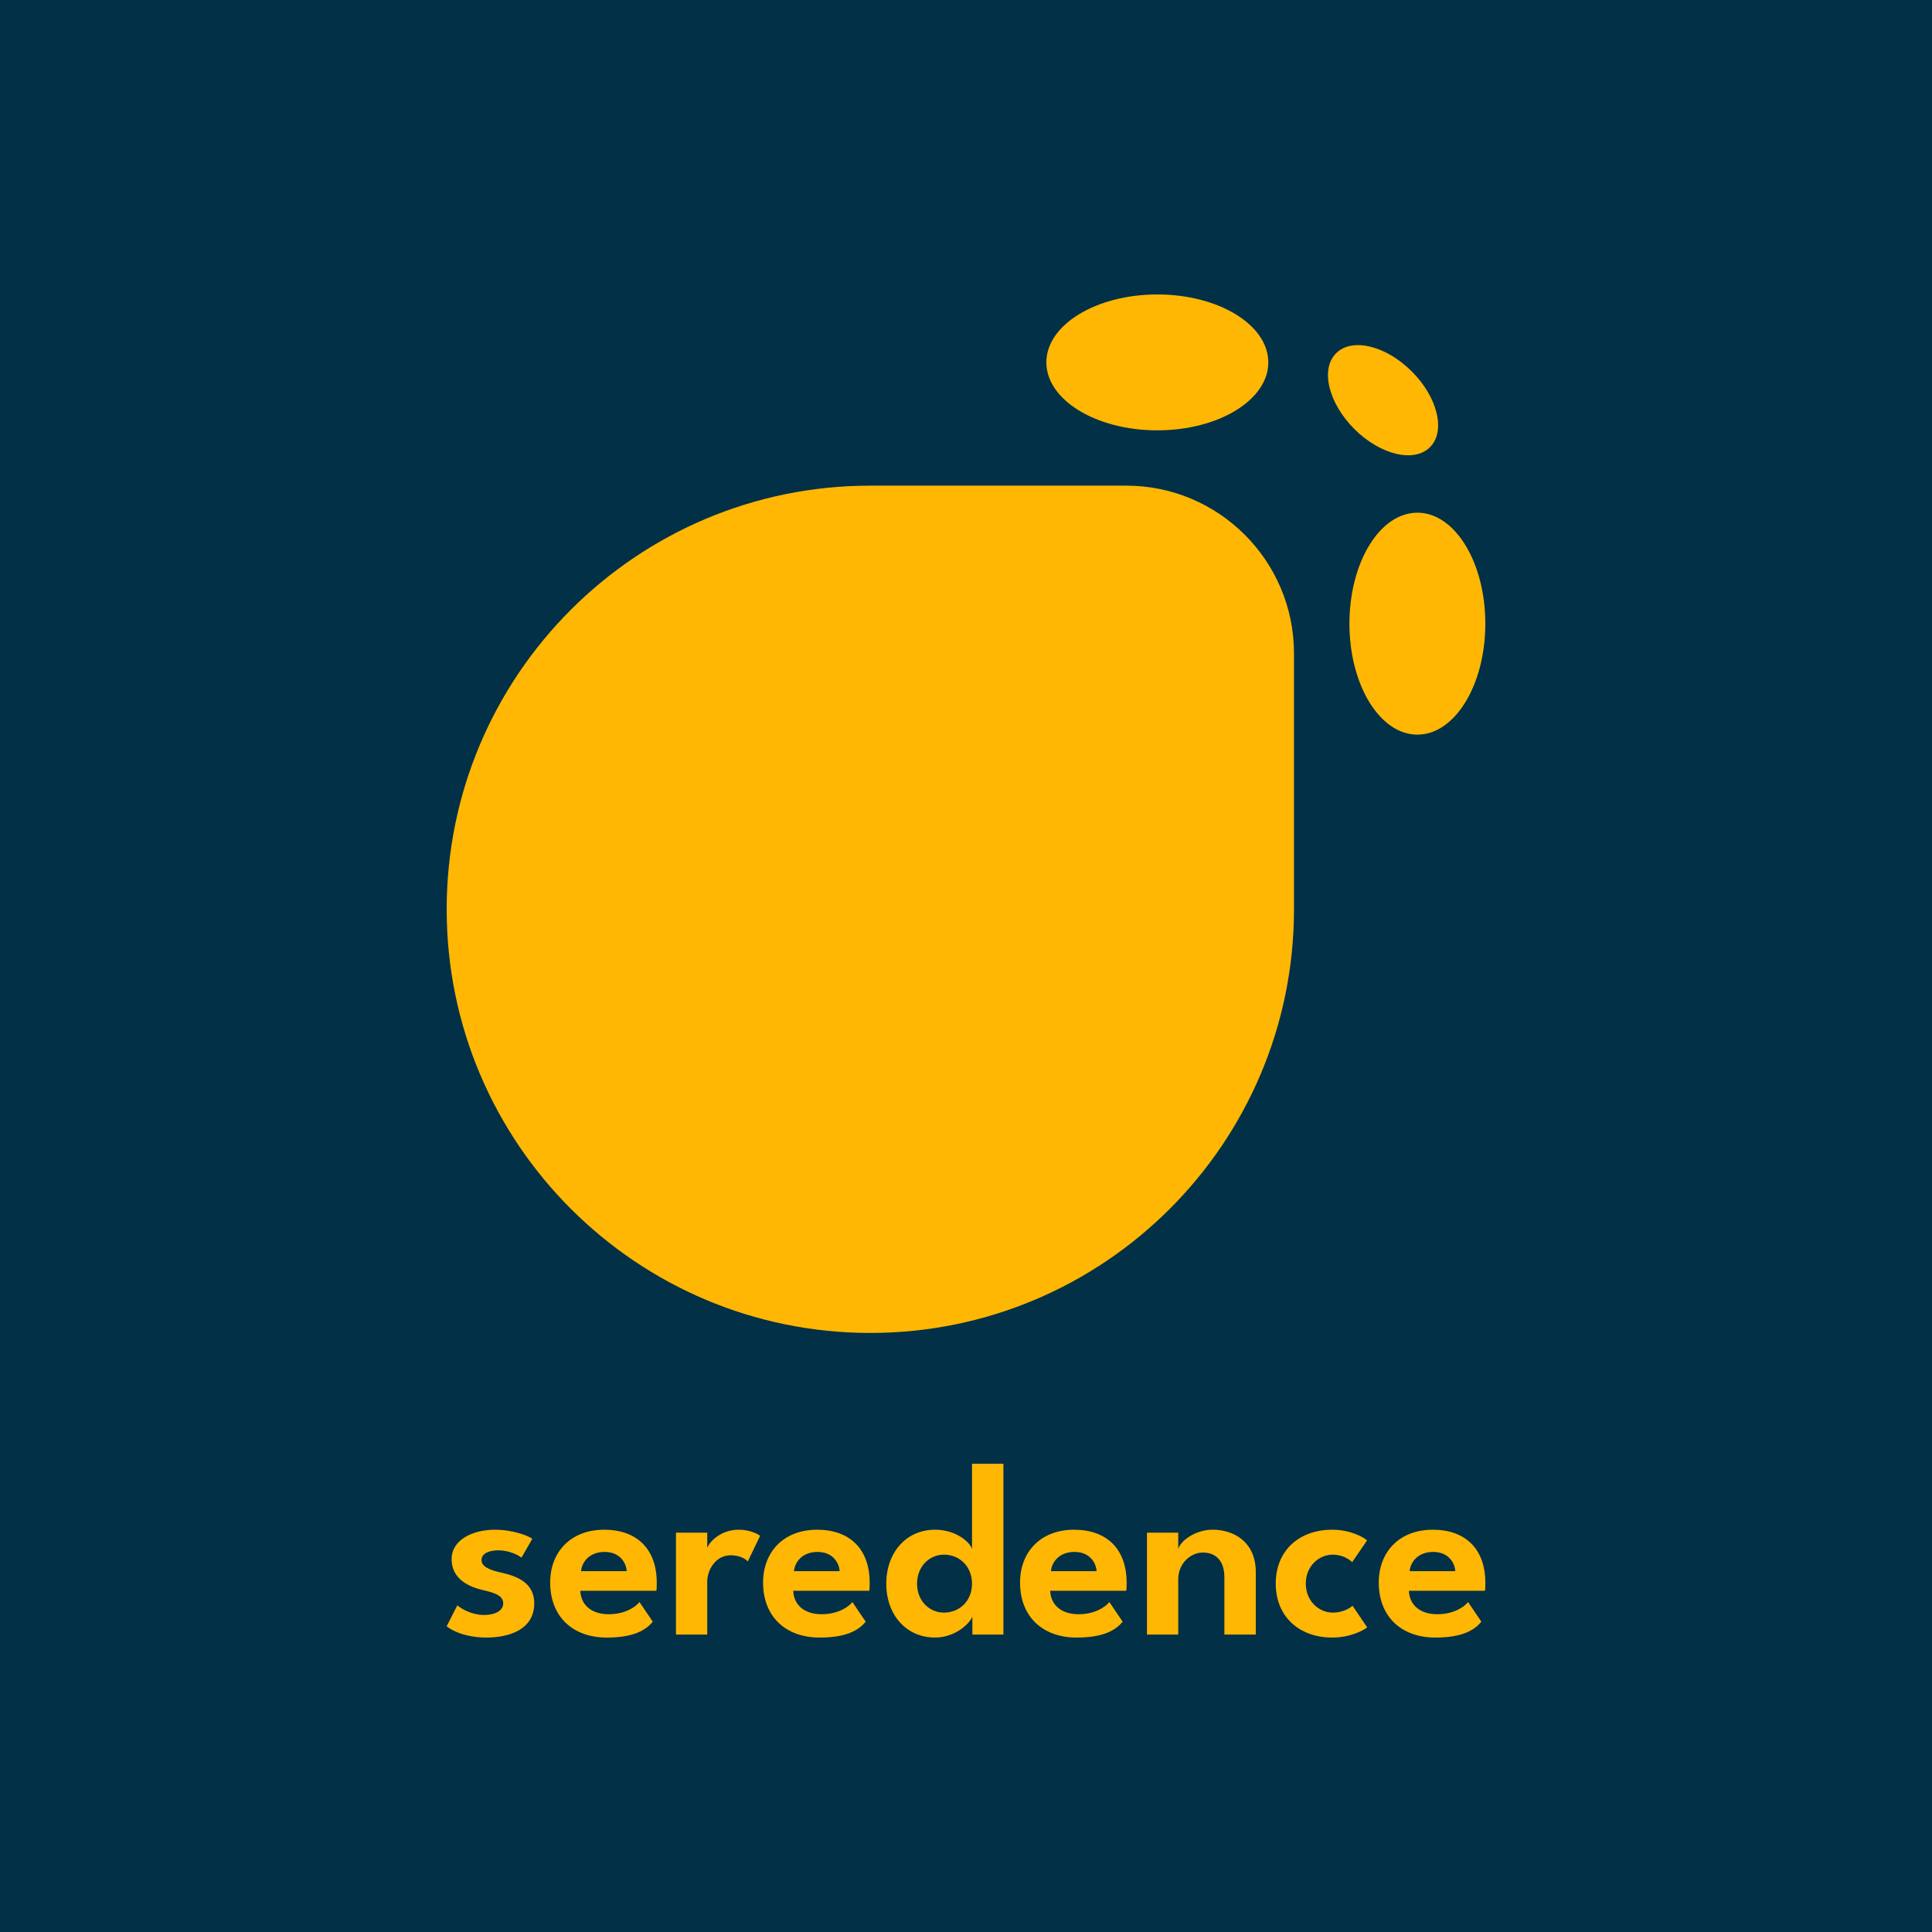 <?xml version="1.0" encoding="UTF-8"?><svg xmlns="http://www.w3.org/2000/svg" viewBox="0 0 1200 1200"><defs><style>.cls-1{fill:#ffb703;}.cls-2{fill:#023047;}</style></defs><g id="Calque_2"><rect class="cls-2" width="1200" height="1200"/></g><g id="Calque_1"><path class="cls-1" d="M330.62,955.76l-6.71,11.72c-2-1.62-7.78-4.55-14.34-4.55-5.86,0-10.48,2-10.48,6.01s4.62,6.17,12.33,7.86c9.79,2.16,20.42,6.32,20.42,19.04,0,16.57-16.03,21.27-29.67,21.27s-22.04-4.7-24.74-7.01l6.63-13.02c2.7,2.39,9.33,6.01,16.49,6.01s12.02-2.77,12.02-7.17c0-4.78-5.09-6.55-12.18-8.17-8.79-2-19.88-6.71-19.88-19.34,0-11.87,12.79-18.27,26.97-18.27,11.25,0,20.81,3.85,23.12,5.63Z"/><path class="cls-1" d="M378.09,1002.62c9.87,0,16.42-4.24,19.11-7.55l8.25,12.18c-4.39,5.4-12.1,9.87-28.59,9.87-20.89,0-35.14-12.79-35.14-34.22,0-18.5,12.33-32.76,33.6-32.76,19.96,0,32.6,11.71,32.6,32.91,0,.85,0,4.24-.23,5.01h-47.24c.31,8.48,6.55,14.57,17.65,14.57ZM375.54,963.93c-9.79,0-14.18,6.63-14.64,11.95h28.36c-.23-4.86-4.01-11.95-13.72-11.95Z"/><path class="cls-1" d="M419.86,1015.26v-63.28h19.42v9.25c1.85-4.01,8.48-11.1,19.73-11.1,5.86,0,11.02,2.16,13.1,3.78l-7.63,15.95c-1.39-1.62-5.16-3.85-10.56-3.85-9.87,0-14.64,9.63-14.64,16.26v32.99h-19.42Z"/><path class="cls-1" d="M510.33,1002.62c9.87,0,16.42-4.24,19.11-7.55l8.25,12.18c-4.39,5.4-12.1,9.87-28.59,9.87-20.89,0-35.14-12.79-35.14-34.22,0-18.5,12.33-32.76,33.6-32.76,19.96,0,32.6,11.71,32.6,32.91,0,.85,0,4.24-.23,5.01h-47.24c.31,8.48,6.55,14.57,17.65,14.57ZM507.79,963.93c-9.79,0-14.18,6.63-14.64,11.95h28.36c-.23-4.86-4.01-11.95-13.72-11.95Z"/><path class="cls-1" d="M603.97,1015.26v-11.1c-2.54,5.55-11.79,12.95-23.2,12.95-18.03,0-30.29-14.26-30.29-33.45s12.25-33.53,30.29-33.53c12.87,0,21.81,7.63,22.97,12.1v-53.03h19.5v106.05h-19.27ZM586.32,1001.62c9.79,0,17.42-7.4,17.42-17.96s-7.63-18.03-17.42-18.03c-9.17,0-16.72,7.4-16.72,18.03s7.55,17.96,16.72,17.96Z"/><path class="cls-1" d="M669.94,1002.62c9.87,0,16.42-4.24,19.11-7.55l8.25,12.18c-4.39,5.4-12.1,9.87-28.59,9.87-20.89,0-35.14-12.79-35.14-34.22,0-18.5,12.33-32.76,33.6-32.76,19.96,0,32.6,11.71,32.6,32.91,0,.85,0,4.24-.23,5.01h-47.24c.31,8.48,6.55,14.57,17.65,14.57ZM667.39,963.93c-9.79,0-14.18,6.63-14.64,11.95h28.36c-.23-4.86-4.01-11.95-13.72-11.95Z"/><path class="cls-1" d="M779.99,976.34v38.92h-19.5v-35.61c0-10.33-5.47-15.34-13.33-15.34s-15.34,6.94-15.34,16.57v34.37h-19.42v-63.28h19.42v10.1c1.54-5.16,10.71-11.95,21.43-11.95,12.95,0,26.74,7.55,26.74,26.2Z"/><path class="cls-1" d="M840.1,997.38l9.09,13.41c-2.16,1.77-10.33,6.32-21.73,6.32-20.12,0-35.07-12.64-35.07-33.53s14.95-33.45,35.07-33.45c11.25,0,19.42,4.62,21.66,6.63l-9.25,13.49c-1.16-1.08-5.24-4.62-12.1-4.62-8.56,0-16.72,7.09-16.72,17.96s8.17,18.03,16.72,18.03c6.71,0,11.02-3.08,12.33-4.24Z"/><path class="cls-1" d="M892.74,1002.62c9.87,0,16.42-4.24,19.11-7.55l8.25,12.18c-4.39,5.4-12.1,9.87-28.59,9.87-20.89,0-35.14-12.79-35.14-34.22,0-18.5,12.33-32.76,33.6-32.76,19.96,0,32.6,11.71,32.6,32.91,0,.85,0,4.24-.23,5.01h-47.24c.31,8.48,6.55,14.57,17.65,14.57ZM890.19,963.93c-9.79,0-14.18,6.63-14.64,11.95h28.36c-.23-4.86-4.01-11.95-13.72-11.95Z"/><path class="cls-1" d="M540.57,301.64h0c145.23,0,263.14,117.91,263.14,263.14v158.95c0,57.5-46.69,104.19-104.19,104.19h-158.95c-145.23,0-263.14-117.91-263.14-263.14h0c0-145.23,117.91-263.14,263.14-263.14Z" transform="translate(-24.2 1105.35) rotate(-90)"/><ellipse class="cls-1" cx="880.36" cy="387.37" rx="42.2" ry="68.93"/><ellipse class="cls-1" cx="718.84" cy="225.09" rx="68.93" ry="42.2"/><ellipse class="cls-1" cx="859.04" cy="248.57" rx="25.26" ry="41.25" transform="translate(75.84 680.24) rotate(-45)"/></g></svg>